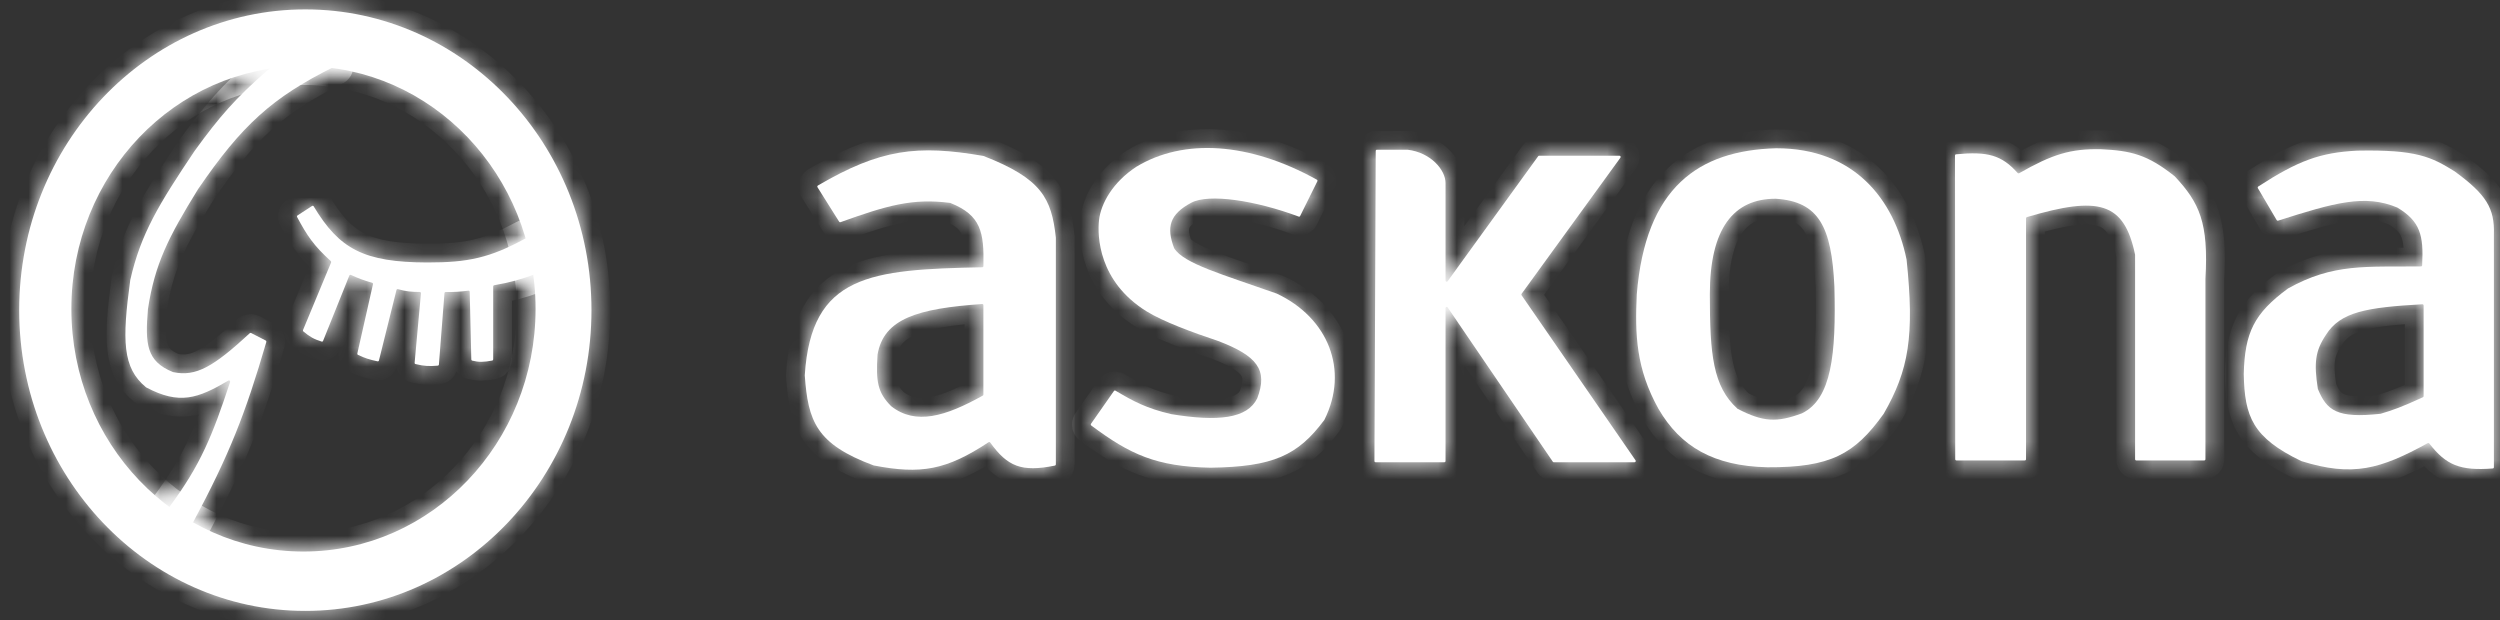 <svg width="133" height="33" viewBox="0 0 133 33" fill="none" xmlns="http://www.w3.org/2000/svg">
<rect x="0" y="0" width="133" height="33" fill="#333333" stroke="none"/>
<mask id="path-1-inside-1_190_4942" fill="white">
<path fill-rule="evenodd" clip-rule="evenodd" d="M120.12 10.012L121.121 11.712C121.136 11.737 121.166 11.748 121.192 11.74C124.192 10.78 125.825 10.319 127.542 11.044C128.744 11.766 128.948 12.507 128.859 14.113C128.857 14.147 128.83 14.174 128.798 14.174C125.883 14.209 124.14 13.994 121.718 15.35C119.916 16.678 119.425 17.687 119.367 19.899C119.413 22.167 119.839 23.279 122.426 24.528C122.428 24.529 122.431 24.53 122.434 24.531C125.168 25.383 126.631 24.96 129.158 23.573C129.184 23.559 129.217 23.566 129.236 23.59C130.128 24.742 130.873 25.056 132.618 24.922C132.65 24.919 132.675 24.891 132.675 24.858V12.47C132.719 11.085 132.275 10.35 130.588 9.118C129.344 8.346 128.56 7.951 125.4 8.015C123.43 8.117 122.269 8.545 120.14 9.922C120.111 9.941 120.102 9.981 120.12 10.012ZM128.937 16.251V21.074C128.937 21.1 128.922 21.123 128.9 21.134C127.749 21.662 127.314 21.814 126.653 22.012C126.649 22.013 126.646 22.014 126.642 22.014C124.316 22.269 123.782 21.832 123.312 20.698C123.31 20.693 123.309 20.687 123.308 20.682C123.099 19.322 123.164 18.675 123.737 17.82C124.502 16.591 125.897 16.355 128.871 16.186C128.907 16.184 128.937 16.214 128.937 16.251Z"/>
<path d="M73.189 8.03C73.189 7.994 73.217 7.965 73.251 7.965H74.882C76.112 8.112 76.902 9.036 76.902 9.739V14.925C76.902 14.987 76.977 15.013 77.013 14.964L81.832 8.31C81.844 8.294 81.862 8.285 81.881 8.285H86.157C86.208 8.285 86.237 8.346 86.206 8.389L80.949 15.63C80.933 15.652 80.932 15.684 80.948 15.707L87.01 24.488C87.039 24.531 87.01 24.591 86.96 24.591H82.66C82.64 24.591 82.622 24.581 82.61 24.564L77.014 16.353C76.979 16.302 76.902 16.328 76.902 16.391V24.526C76.902 24.562 76.874 24.591 76.84 24.591H73.181C73.147 24.591 73.119 24.562 73.12 24.526L73.189 8.03Z"/>
<path d="M69.092 11.523C69.121 11.534 69.153 11.521 69.167 11.492L70.082 9.646C70.098 9.614 70.086 9.575 70.056 9.559C66.452 7.559 62.969 7.35 60.455 8.872C59.216 9.678 58.564 10.822 58.466 11.727C58.379 12.534 58.427 14.972 61.002 16.566C61.864 17.1 63.427 17.682 64.801 18.138C66.885 18.932 67.465 19.677 66.885 21.191C66.356 22.272 64.801 22.441 62.314 22.034C60.977 21.723 60.282 21.34 59.343 20.783C59.316 20.767 59.281 20.774 59.262 20.801L58.041 22.546C58.021 22.575 58.028 22.616 58.056 22.637C60.126 24.178 61.508 24.823 64.396 24.881C67.725 24.836 69.046 24.236 70.454 22.34C70.457 22.337 70.459 22.334 70.46 22.33C71.779 19.683 70.657 16.907 67.924 15.62C65.047 14.6 62.98 14.03 62.466 13.207C62.464 13.204 62.462 13.2 62.461 13.196C62.044 12.093 62.216 11.4 63.38 10.783C64.308 10.29 66.787 10.659 69.092 11.523Z"/>
<path fill-rule="evenodd" clip-rule="evenodd" d="M43.491 9.961L44.642 11.794C44.657 11.819 44.687 11.829 44.714 11.82C47.185 10.931 48.541 10.536 50.546 10.794C50.551 10.795 50.556 10.796 50.561 10.798C52.196 11.453 52.355 12.356 52.319 14.155C52.318 14.19 52.29 14.218 52.257 14.219C46.296 14.337 43.159 14.612 42.814 19.962C42.813 19.965 42.813 19.969 42.814 19.972C42.99 22.404 43.417 23.622 46.467 24.757C46.469 24.758 46.473 24.759 46.476 24.76C48.994 25.25 50.348 25.008 52.595 23.525C52.622 23.507 52.659 23.514 52.679 23.541C53.596 24.819 54.346 25.129 56.121 24.769C56.15 24.763 56.171 24.736 56.171 24.706V12.643C55.941 10.561 55.433 9.508 52.323 8.299C52.319 8.297 52.315 8.296 52.311 8.295C48.789 7.688 46.843 7.927 43.513 9.869C43.482 9.887 43.471 9.93 43.491 9.961ZM52.317 20.989V16.237C52.317 16.2 52.286 16.17 52.251 16.173C48.826 16.413 47.015 16.945 46.686 18.861C46.593 20.296 46.686 20.881 47.409 21.609C48.72 22.64 50.308 22.146 52.284 21.047C52.304 21.035 52.317 21.013 52.317 20.989Z"/>
<path d="M104.006 8.273C104.006 8.24 104.031 8.212 104.062 8.209C105.738 8.047 106.488 8.248 107.34 9.204C107.359 9.226 107.391 9.231 107.416 9.217C109.184 8.21 110.146 7.907 111.765 7.938C113.376 8.015 114.253 8.228 115.691 9.377C115.693 9.379 115.696 9.381 115.698 9.383C117.019 10.793 117.5 11.86 117.329 14.84V24.43C117.329 24.466 117.301 24.495 117.267 24.495H113.648C113.614 24.495 113.587 24.466 113.587 24.43V13.557C113.587 13.552 113.586 13.547 113.585 13.543C113.003 10.753 111.658 10.411 107.83 11.55C107.803 11.558 107.784 11.584 107.784 11.613V24.43C107.784 24.466 107.756 24.495 107.722 24.495H104.08C104.046 24.495 104.018 24.466 104.018 24.43L104.006 8.273Z"/>
<path fill-rule="evenodd" clip-rule="evenodd" d="M94.489 7.888C90.359 8.003 87.54 9.965 87.077 15.66C86.978 17.791 87.035 19.603 88.232 21.752C88.233 21.755 88.235 21.758 88.237 21.76C89.4 23.758 91.169 24.794 94.018 24.858C97.381 24.877 98.667 24.17 100.213 22.011C101.551 19.681 101.854 17.871 101.43 13.816C101.43 13.812 101.429 13.807 101.428 13.803C100.76 10.573 98.629 7.888 94.499 7.888C94.496 7.888 94.493 7.888 94.489 7.888ZM97.59 15.242C97.442 12.07 96.766 10.72 94.47 10.573C94.466 10.573 94.461 10.572 94.456 10.573C92.233 10.573 90.963 12.144 90.963 15.658C90.963 18.876 91.13 20.552 92.427 21.74C92.431 21.744 92.436 21.747 92.441 21.75C93.809 22.459 94.527 22.483 95.856 21.993C95.859 21.992 95.862 21.99 95.866 21.988C95.868 21.987 95.871 21.985 95.874 21.984C97.438 21.214 97.686 18.864 97.59 15.242Z"/>
<path d="M17.746 3.428C17.812 3.428 17.832 3.523 17.772 3.552C14.475 5.188 12.863 6.663 10.539 10.059C8.951 12.629 8.236 14.045 7.871 16.441C7.716 18.306 7.789 19.22 9.196 19.792C9.199 19.794 9.202 19.795 9.206 19.796C10.441 20.062 11.381 19.486 13.29 17.726C13.309 17.708 13.336 17.704 13.359 17.716L14.136 18.116C14.164 18.13 14.177 18.163 14.168 18.194C13.039 22.065 12.196 24.185 10.288 27.76C10.272 27.791 10.235 27.803 10.205 27.786L8.997 27.111C8.963 27.092 8.955 27.045 8.978 27.013C10.681 24.739 11.305 23.154 12.241 20.325C12.259 20.268 12.201 20.217 12.152 20.246C10.519 21.203 9.549 21.547 7.78 20.611C7.776 20.609 7.772 20.607 7.769 20.604C6.51 19.571 6.492 18.106 6.931 14.893C7.487 12.451 8.433 10.886 10.36 8.02C11.687 6.194 12.511 5.252 14.183 3.779L14.597 3.441C14.608 3.432 14.621 3.428 14.635 3.428H17.746Z"/>
<path d="M15.807 11.548C15.791 11.518 15.8 11.479 15.828 11.461L16.603 10.957C16.632 10.938 16.67 10.948 16.688 10.978C18.055 13.252 19.351 13.953 22.733 13.965C24.91 13.967 26.07 13.712 27.942 12.693C27.977 12.674 28.02 12.693 28.031 12.733L28.489 14.515C28.498 14.548 28.48 14.582 28.449 14.593C27.669 14.869 27.194 15.017 26.29 15.174C26.26 15.179 26.238 15.206 26.238 15.238V19.119C26.238 19.15 26.216 19.177 26.187 19.182C25.729 19.267 25.476 19.275 25.12 19.185C25.094 19.178 25.075 19.153 25.074 19.124L24.989 15.527C24.989 15.489 24.957 15.46 24.921 15.465C24.475 15.515 24.198 15.543 23.709 15.534C23.677 15.534 23.649 15.56 23.646 15.594L23.35 19.392C23.348 19.424 23.324 19.449 23.294 19.452C22.841 19.492 22.564 19.481 22.105 19.368C22.075 19.361 22.055 19.332 22.058 19.3L22.395 15.604C22.398 15.566 22.37 15.533 22.333 15.533C21.879 15.53 21.601 15.506 21.169 15.383C21.135 15.374 21.101 15.394 21.092 15.429L20.16 19.177C20.151 19.21 20.12 19.231 20.088 19.224C19.67 19.135 19.424 19.058 19.045 18.88C19.018 18.868 19.003 18.837 19.01 18.806L19.843 15.119C19.85 15.085 19.831 15.051 19.798 15.042C19.366 14.919 19.1 14.824 18.667 14.625C18.636 14.61 18.599 14.625 18.585 14.659L17.187 18.136C17.175 18.166 17.143 18.182 17.113 18.172C16.713 18.048 16.485 17.923 16.139 17.633C16.117 17.615 16.11 17.584 16.121 17.557L17.614 13.965C17.624 13.939 17.617 13.908 17.597 13.889C16.697 13.075 16.332 12.53 15.807 11.548Z"/>
<path fill-rule="evenodd" clip-rule="evenodd" d="M16.243 32.5C24.65 32.5 31.466 25.337 31.466 16.5C31.466 7.663 24.65 0.5 16.243 0.5C7.836 0.5 1.021 7.663 1.021 16.5C1.021 25.337 7.836 32.5 16.243 32.5ZM16.144 29.342C22.964 29.342 28.492 23.562 28.492 16.431C28.492 9.3 22.964 3.52 16.144 3.52C9.325 3.52 3.797 9.3 3.797 16.431C3.797 23.562 9.325 29.342 16.144 29.342Z"/>
</mask>
<path fill-rule="evenodd" clip-rule="evenodd" d="M120.12 10.012L121.121 11.712C121.136 11.737 121.166 11.748 121.192 11.74C124.192 10.78 125.825 10.319 127.542 11.044C128.744 11.766 128.948 12.507 128.859 14.113C128.857 14.147 128.83 14.174 128.798 14.174C125.883 14.209 124.14 13.994 121.718 15.35C119.916 16.678 119.425 17.687 119.367 19.899C119.413 22.167 119.839 23.279 122.426 24.528C122.428 24.529 122.431 24.53 122.434 24.531C125.168 25.383 126.631 24.96 129.158 23.573C129.184 23.559 129.217 23.566 129.236 23.59C130.128 24.742 130.873 25.056 132.618 24.922C132.65 24.919 132.675 24.891 132.675 24.858V12.47C132.719 11.085 132.275 10.35 130.588 9.118C129.344 8.346 128.56 7.951 125.4 8.015C123.43 8.117 122.269 8.545 120.14 9.922C120.111 9.941 120.102 9.981 120.12 10.012ZM128.937 16.251V21.074C128.937 21.1 128.922 21.123 128.9 21.134C127.749 21.662 127.314 21.814 126.653 22.012C126.649 22.013 126.646 22.014 126.642 22.014C124.316 22.269 123.782 21.832 123.312 20.698C123.31 20.693 123.309 20.687 123.308 20.682C123.099 19.322 123.164 18.675 123.737 17.82C124.502 16.591 125.897 16.355 128.871 16.186C128.907 16.184 128.937 16.214 128.937 16.251Z" fill="white"/>
<path d="M73.189 8.03C73.189 7.994 73.217 7.965 73.251 7.965H74.882C76.112 8.112 76.902 9.036 76.902 9.739V14.925C76.902 14.987 76.977 15.013 77.013 14.964L81.832 8.31C81.844 8.294 81.862 8.285 81.881 8.285H86.157C86.208 8.285 86.237 8.346 86.206 8.389L80.949 15.63C80.933 15.652 80.932 15.684 80.948 15.707L87.01 24.488C87.039 24.531 87.01 24.591 86.96 24.591H82.66C82.64 24.591 82.622 24.581 82.61 24.564L77.014 16.353C76.979 16.302 76.902 16.328 76.902 16.391V24.526C76.902 24.562 76.874 24.591 76.84 24.591H73.181C73.147 24.591 73.119 24.562 73.12 24.526L73.189 8.03Z" fill="white"/>
<path d="M69.092 11.523C69.121 11.534 69.153 11.521 69.167 11.492L70.082 9.646C70.098 9.614 70.086 9.575 70.056 9.559C66.452 7.559 62.969 7.35 60.455 8.872C59.216 9.678 58.564 10.822 58.466 11.727C58.379 12.534 58.427 14.972 61.002 16.566C61.864 17.1 63.427 17.682 64.801 18.138C66.885 18.932 67.465 19.677 66.885 21.191C66.356 22.272 64.801 22.441 62.314 22.034C60.977 21.723 60.282 21.34 59.343 20.783C59.316 20.767 59.281 20.774 59.262 20.801L58.041 22.546C58.021 22.575 58.028 22.616 58.056 22.637C60.126 24.178 61.508 24.823 64.396 24.881C67.725 24.836 69.046 24.236 70.454 22.34C70.457 22.337 70.459 22.334 70.46 22.33C71.779 19.683 70.657 16.907 67.924 15.62C65.047 14.6 62.98 14.03 62.466 13.207C62.464 13.204 62.462 13.2 62.461 13.196C62.044 12.093 62.216 11.4 63.38 10.783C64.308 10.29 66.787 10.659 69.092 11.523Z" fill="white"/>
<path fill-rule="evenodd" clip-rule="evenodd" d="M43.491 9.961L44.642 11.794C44.657 11.819 44.687 11.829 44.714 11.82C47.185 10.931 48.541 10.536 50.546 10.794C50.551 10.795 50.556 10.796 50.561 10.798C52.196 11.453 52.355 12.356 52.319 14.155C52.318 14.19 52.29 14.218 52.257 14.219C46.296 14.337 43.159 14.612 42.814 19.962C42.813 19.965 42.813 19.969 42.814 19.972C42.99 22.404 43.417 23.622 46.467 24.757C46.469 24.758 46.473 24.759 46.476 24.76C48.994 25.25 50.348 25.008 52.595 23.525C52.622 23.507 52.659 23.514 52.679 23.541C53.596 24.819 54.346 25.129 56.121 24.769C56.15 24.763 56.171 24.736 56.171 24.706V12.643C55.941 10.561 55.433 9.508 52.323 8.299C52.319 8.297 52.315 8.296 52.311 8.295C48.789 7.688 46.843 7.927 43.513 9.869C43.482 9.887 43.471 9.93 43.491 9.961ZM52.317 20.989V16.237C52.317 16.2 52.286 16.17 52.251 16.173C48.826 16.413 47.015 16.945 46.686 18.861C46.593 20.296 46.686 20.881 47.409 21.609C48.72 22.64 50.308 22.146 52.284 21.047C52.304 21.035 52.317 21.013 52.317 20.989Z" fill="white"/>
<path d="M104.006 8.273C104.006 8.24 104.031 8.212 104.062 8.209C105.738 8.047 106.488 8.248 107.34 9.204C107.359 9.226 107.391 9.231 107.416 9.217C109.184 8.21 110.146 7.907 111.765 7.938C113.376 8.015 114.253 8.228 115.691 9.377C115.693 9.379 115.696 9.381 115.698 9.383C117.019 10.793 117.5 11.86 117.329 14.84V24.43C117.329 24.466 117.301 24.495 117.267 24.495H113.648C113.614 24.495 113.587 24.466 113.587 24.43V13.557C113.587 13.552 113.586 13.547 113.585 13.543C113.003 10.753 111.658 10.411 107.83 11.55C107.803 11.558 107.784 11.584 107.784 11.613V24.43C107.784 24.466 107.756 24.495 107.722 24.495H104.08C104.046 24.495 104.018 24.466 104.018 24.43L104.006 8.273Z" fill="white"/>
<path fill-rule="evenodd" clip-rule="evenodd" d="M94.489 7.888C90.359 8.003 87.54 9.965 87.077 15.66C86.978 17.791 87.035 19.603 88.232 21.752C88.233 21.755 88.235 21.758 88.237 21.76C89.4 23.758 91.169 24.794 94.018 24.858C97.381 24.877 98.667 24.17 100.213 22.011C101.551 19.681 101.854 17.871 101.43 13.816C101.43 13.812 101.429 13.807 101.428 13.803C100.76 10.573 98.629 7.888 94.499 7.888C94.496 7.888 94.493 7.888 94.489 7.888ZM97.59 15.242C97.442 12.07 96.766 10.72 94.47 10.573C94.466 10.573 94.461 10.572 94.456 10.573C92.233 10.573 90.963 12.144 90.963 15.658C90.963 18.876 91.13 20.552 92.427 21.74C92.431 21.744 92.436 21.747 92.441 21.75C93.809 22.459 94.527 22.483 95.856 21.993C95.859 21.992 95.862 21.99 95.866 21.988C95.868 21.987 95.871 21.985 95.874 21.984C97.438 21.214 97.686 18.864 97.59 15.242Z" fill="white"/>
<path d="M17.746 3.428C17.812 3.428 17.832 3.523 17.772 3.552C14.475 5.188 12.863 6.663 10.539 10.059C8.951 12.629 8.236 14.045 7.871 16.441C7.716 18.306 7.789 19.22 9.196 19.792C9.199 19.794 9.202 19.795 9.206 19.796C10.441 20.062 11.381 19.486 13.29 17.726C13.309 17.708 13.336 17.704 13.359 17.716L14.136 18.116C14.164 18.13 14.177 18.163 14.168 18.194C13.039 22.065 12.196 24.185 10.288 27.76C10.272 27.791 10.235 27.803 10.205 27.786L8.997 27.111C8.963 27.092 8.955 27.045 8.978 27.013C10.681 24.739 11.305 23.154 12.241 20.325C12.259 20.268 12.201 20.217 12.152 20.246C10.519 21.203 9.549 21.547 7.78 20.611C7.776 20.609 7.772 20.607 7.769 20.604C6.51 19.571 6.492 18.106 6.931 14.893C7.487 12.451 8.433 10.886 10.36 8.02C11.687 6.194 12.511 5.252 14.183 3.779L14.597 3.441C14.608 3.432 14.621 3.428 14.635 3.428H17.746Z" fill="white"/>
<path d="M15.807 11.548C15.791 11.518 15.8 11.479 15.828 11.461L16.603 10.957C16.632 10.938 16.67 10.948 16.688 10.978C18.055 13.252 19.351 13.953 22.733 13.965C24.91 13.967 26.07 13.712 27.942 12.693C27.977 12.674 28.02 12.693 28.031 12.733L28.489 14.515C28.498 14.548 28.48 14.582 28.449 14.593C27.669 14.869 27.194 15.017 26.29 15.174C26.26 15.179 26.238 15.206 26.238 15.238V19.119C26.238 19.15 26.216 19.177 26.187 19.182C25.729 19.267 25.476 19.275 25.12 19.185C25.094 19.178 25.075 19.153 25.074 19.124L24.989 15.527C24.989 15.489 24.957 15.46 24.921 15.465C24.475 15.515 24.198 15.543 23.709 15.534C23.677 15.534 23.649 15.56 23.646 15.594L23.35 19.392C23.348 19.424 23.324 19.449 23.294 19.452C22.841 19.492 22.564 19.481 22.105 19.368C22.075 19.361 22.055 19.332 22.058 19.3L22.395 15.604C22.398 15.566 22.37 15.533 22.333 15.533C21.879 15.53 21.601 15.506 21.169 15.383C21.135 15.374 21.101 15.394 21.092 15.429L20.16 19.177C20.151 19.21 20.12 19.231 20.088 19.224C19.67 19.135 19.424 19.058 19.045 18.88C19.018 18.868 19.003 18.837 19.01 18.806L19.843 15.119C19.85 15.085 19.831 15.051 19.798 15.042C19.366 14.919 19.1 14.824 18.667 14.625C18.636 14.61 18.599 14.625 18.585 14.659L17.187 18.136C17.175 18.166 17.143 18.182 17.113 18.172C16.713 18.048 16.485 17.923 16.139 17.633C16.117 17.615 16.11 17.584 16.121 17.557L17.614 13.965C17.624 13.939 17.617 13.908 17.597 13.889C16.697 13.075 16.332 12.53 15.807 11.548Z" fill="white"/>
<path fill-rule="evenodd" clip-rule="evenodd" d="M16.243 32.5C24.65 32.5 31.466 25.337 31.466 16.5C31.466 7.663 24.65 0.5 16.243 0.5C7.836 0.5 1.021 7.663 1.021 16.5C1.021 25.337 7.836 32.5 16.243 32.5ZM16.144 29.342C22.964 29.342 28.492 23.562 28.492 16.431C28.492 9.3 22.964 3.52 16.144 3.52C9.325 3.52 3.797 9.3 3.797 16.431C3.797 23.562 9.325 29.342 16.144 29.342Z" fill="white"/>
<path fill-rule="evenodd" clip-rule="evenodd" d="M120.12 10.012L121.121 11.712C121.136 11.737 121.166 11.748 121.192 11.74C124.192 10.78 125.825 10.319 127.542 11.044C128.744 11.766 128.948 12.507 128.859 14.113C128.857 14.147 128.83 14.174 128.798 14.174C125.883 14.209 124.14 13.994 121.718 15.35C119.916 16.678 119.425 17.687 119.367 19.899C119.413 22.167 119.839 23.279 122.426 24.528C122.428 24.529 122.431 24.53 122.434 24.531C125.168 25.383 126.631 24.96 129.158 23.573C129.184 23.559 129.217 23.566 129.236 23.59C130.128 24.742 130.873 25.056 132.618 24.922C132.65 24.919 132.675 24.891 132.675 24.858V12.47C132.719 11.085 132.275 10.35 130.588 9.118C129.344 8.346 128.56 7.951 125.4 8.015C123.43 8.117 122.269 8.545 120.14 9.922C120.111 9.941 120.102 9.981 120.12 10.012ZM128.937 16.251V21.074C128.937 21.1 128.922 21.123 128.9 21.134C127.749 21.662 127.314 21.814 126.653 22.012C126.649 22.013 126.646 22.014 126.642 22.014C124.316 22.269 123.782 21.832 123.312 20.698C123.31 20.693 123.309 20.687 123.308 20.682C123.099 19.322 123.164 18.675 123.737 17.82C124.502 16.591 125.897 16.355 128.871 16.186C128.907 16.184 128.937 16.214 128.937 16.251Z" stroke="white" stroke-width="2" mask="url(#path-1-inside-1_190_4942)"/>
<path d="M73.189 8.03C73.189 7.994 73.217 7.965 73.251 7.965H74.882C76.112 8.112 76.902 9.036 76.902 9.739V14.925C76.902 14.987 76.977 15.013 77.013 14.964L81.832 8.31C81.844 8.294 81.862 8.285 81.881 8.285H86.157C86.208 8.285 86.237 8.346 86.206 8.389L80.949 15.63C80.933 15.652 80.932 15.684 80.948 15.707L87.01 24.488C87.039 24.531 87.01 24.591 86.96 24.591H82.66C82.64 24.591 82.622 24.581 82.61 24.564L77.014 16.353C76.979 16.302 76.902 16.328 76.902 16.391V24.526C76.902 24.562 76.874 24.591 76.84 24.591H73.181C73.147 24.591 73.119 24.562 73.12 24.526L73.189 8.03Z" stroke="white" stroke-width="2" mask="url(#path-1-inside-1_190_4942)"/>
<path d="M69.092 11.523C69.121 11.534 69.153 11.521 69.167 11.492L70.082 9.646C70.098 9.614 70.086 9.575 70.056 9.559C66.452 7.559 62.969 7.35 60.455 8.872C59.216 9.678 58.564 10.822 58.466 11.727C58.379 12.534 58.427 14.972 61.002 16.566C61.864 17.1 63.427 17.682 64.801 18.138C66.885 18.932 67.465 19.677 66.885 21.191C66.356 22.272 64.801 22.441 62.314 22.034C60.977 21.723 60.282 21.34 59.343 20.783C59.316 20.767 59.281 20.774 59.262 20.801L58.041 22.546C58.021 22.575 58.028 22.616 58.056 22.637C60.126 24.178 61.508 24.823 64.396 24.881C67.725 24.836 69.046 24.236 70.454 22.34C70.457 22.337 70.459 22.334 70.46 22.33C71.779 19.683 70.657 16.907 67.924 15.62C65.047 14.6 62.98 14.03 62.466 13.207C62.464 13.204 62.462 13.2 62.461 13.196C62.044 12.093 62.216 11.4 63.38 10.783C64.308 10.29 66.787 10.659 69.092 11.523Z" stroke="white" stroke-width="2" mask="url(#path-1-inside-1_190_4942)"/>
<path fill-rule="evenodd" clip-rule="evenodd" d="M43.491 9.961L44.642 11.794C44.657 11.819 44.687 11.829 44.714 11.82C47.185 10.931 48.541 10.536 50.546 10.794C50.551 10.795 50.556 10.796 50.561 10.798C52.196 11.453 52.355 12.356 52.319 14.155C52.318 14.19 52.29 14.218 52.257 14.219C46.296 14.337 43.159 14.612 42.814 19.962C42.813 19.965 42.813 19.969 42.814 19.972C42.99 22.404 43.417 23.622 46.467 24.757C46.469 24.758 46.473 24.759 46.476 24.76C48.994 25.25 50.348 25.008 52.595 23.525C52.622 23.507 52.659 23.514 52.679 23.541C53.596 24.819 54.346 25.129 56.121 24.769C56.15 24.763 56.171 24.736 56.171 24.706V12.643C55.941 10.561 55.433 9.508 52.323 8.299C52.319 8.297 52.315 8.296 52.311 8.295C48.789 7.688 46.843 7.927 43.513 9.869C43.482 9.887 43.471 9.93 43.491 9.961ZM52.317 20.989V16.237C52.317 16.2 52.286 16.17 52.251 16.173C48.826 16.413 47.015 16.945 46.686 18.861C46.593 20.296 46.686 20.881 47.409 21.609C48.72 22.64 50.308 22.146 52.284 21.047C52.304 21.035 52.317 21.013 52.317 20.989Z" stroke="white" stroke-width="2" mask="url(#path-1-inside-1_190_4942)"/>
<path d="M104.006 8.273C104.006 8.24 104.031 8.212 104.062 8.209C105.738 8.047 106.488 8.248 107.34 9.204C107.359 9.226 107.391 9.231 107.416 9.217C109.184 8.21 110.146 7.907 111.765 7.938C113.376 8.015 114.253 8.228 115.691 9.377C115.693 9.379 115.696 9.381 115.698 9.383C117.019 10.793 117.5 11.86 117.329 14.84V24.43C117.329 24.466 117.301 24.495 117.267 24.495H113.648C113.614 24.495 113.587 24.466 113.587 24.43V13.557C113.587 13.552 113.586 13.547 113.585 13.543C113.003 10.753 111.658 10.411 107.83 11.55C107.803 11.558 107.784 11.584 107.784 11.613V24.43C107.784 24.466 107.756 24.495 107.722 24.495H104.08C104.046 24.495 104.018 24.466 104.018 24.43L104.006 8.273Z" stroke="white" stroke-width="2" mask="url(#path-1-inside-1_190_4942)"/>
<path fill-rule="evenodd" clip-rule="evenodd" d="M94.489 7.888C90.359 8.003 87.54 9.965 87.077 15.66C86.978 17.791 87.035 19.603 88.232 21.752C88.233 21.755 88.235 21.758 88.237 21.76C89.4 23.758 91.169 24.794 94.018 24.858C97.381 24.877 98.667 24.17 100.213 22.011C101.551 19.681 101.854 17.871 101.43 13.816C101.43 13.812 101.429 13.807 101.428 13.803C100.76 10.573 98.629 7.888 94.499 7.888C94.496 7.888 94.493 7.888 94.489 7.888ZM97.59 15.242C97.442 12.07 96.766 10.72 94.47 10.573C94.466 10.573 94.461 10.572 94.456 10.573C92.233 10.573 90.963 12.144 90.963 15.658C90.963 18.876 91.13 20.552 92.427 21.74C92.431 21.744 92.436 21.747 92.441 21.75C93.809 22.459 94.527 22.483 95.856 21.993C95.859 21.992 95.862 21.99 95.866 21.988C95.868 21.987 95.871 21.985 95.874 21.984C97.438 21.214 97.686 18.864 97.59 15.242Z" stroke="white" stroke-width="2" mask="url(#path-1-inside-1_190_4942)"/>
<path d="M17.746 3.428C17.812 3.428 17.832 3.523 17.772 3.552C14.475 5.188 12.863 6.663 10.539 10.059C8.951 12.629 8.236 14.045 7.871 16.441C7.716 18.306 7.789 19.22 9.196 19.792C9.199 19.794 9.202 19.795 9.206 19.796C10.441 20.062 11.381 19.486 13.29 17.726C13.309 17.708 13.336 17.704 13.359 17.716L14.136 18.116C14.164 18.13 14.177 18.163 14.168 18.194C13.039 22.065 12.196 24.185 10.288 27.76C10.272 27.791 10.235 27.803 10.205 27.786L8.997 27.111C8.963 27.092 8.955 27.045 8.978 27.013C10.681 24.739 11.305 23.154 12.241 20.325C12.259 20.268 12.201 20.217 12.152 20.246C10.519 21.203 9.549 21.547 7.78 20.611C7.776 20.609 7.772 20.607 7.769 20.604C6.51 19.571 6.492 18.106 6.931 14.893C7.487 12.451 8.433 10.886 10.36 8.02C11.687 6.194 12.511 5.252 14.183 3.779L14.597 3.441C14.608 3.432 14.621 3.428 14.635 3.428H17.746Z" stroke="white" stroke-width="2" mask="url(#path-1-inside-1_190_4942)"/>
<path d="M15.807 11.548C15.791 11.518 15.8 11.479 15.828 11.461L16.603 10.957C16.632 10.938 16.67 10.948 16.688 10.978C18.055 13.252 19.351 13.953 22.733 13.965C24.91 13.967 26.07 13.712 27.942 12.693C27.977 12.674 28.02 12.693 28.031 12.733L28.489 14.515C28.498 14.548 28.48 14.582 28.449 14.593C27.669 14.869 27.194 15.017 26.29 15.174C26.26 15.179 26.238 15.206 26.238 15.238V19.119C26.238 19.15 26.216 19.177 26.187 19.182C25.729 19.267 25.476 19.275 25.12 19.185C25.094 19.178 25.075 19.153 25.074 19.124L24.989 15.527C24.989 15.489 24.957 15.46 24.921 15.465C24.475 15.515 24.198 15.543 23.709 15.534C23.677 15.534 23.649 15.56 23.646 15.594L23.35 19.392C23.348 19.424 23.324 19.449 23.294 19.452C22.841 19.492 22.564 19.481 22.105 19.368C22.075 19.361 22.055 19.332 22.058 19.3L22.395 15.604C22.398 15.566 22.37 15.533 22.333 15.533C21.879 15.53 21.601 15.506 21.169 15.383C21.135 15.374 21.101 15.394 21.092 15.429L20.16 19.177C20.151 19.21 20.12 19.231 20.088 19.224C19.67 19.135 19.424 19.058 19.045 18.88C19.018 18.868 19.003 18.837 19.01 18.806L19.843 15.119C19.85 15.085 19.831 15.051 19.798 15.042C19.366 14.919 19.1 14.824 18.667 14.625C18.636 14.61 18.599 14.625 18.585 14.659L17.187 18.136C17.175 18.166 17.143 18.182 17.113 18.172C16.713 18.048 16.485 17.923 16.139 17.633C16.117 17.615 16.11 17.584 16.121 17.557L17.614 13.965C17.624 13.939 17.617 13.908 17.597 13.889C16.697 13.075 16.332 12.53 15.807 11.548Z" stroke="white" stroke-width="2" mask="url(#path-1-inside-1_190_4942)"/>
<path fill-rule="evenodd" clip-rule="evenodd" d="M16.243 32.5C24.65 32.5 31.466 25.337 31.466 16.5C31.466 7.663 24.65 0.5 16.243 0.5C7.836 0.5 1.021 7.663 1.021 16.5C1.021 25.337 7.836 32.5 16.243 32.5ZM16.144 29.342C22.964 29.342 28.492 23.562 28.492 16.431C28.492 9.3 22.964 3.52 16.144 3.52C9.325 3.52 3.797 9.3 3.797 16.431C3.797 23.562 9.325 29.342 16.144 29.342Z" stroke="white" stroke-width="2" mask="url(#path-1-inside-1_190_4942)"/>
</svg>

